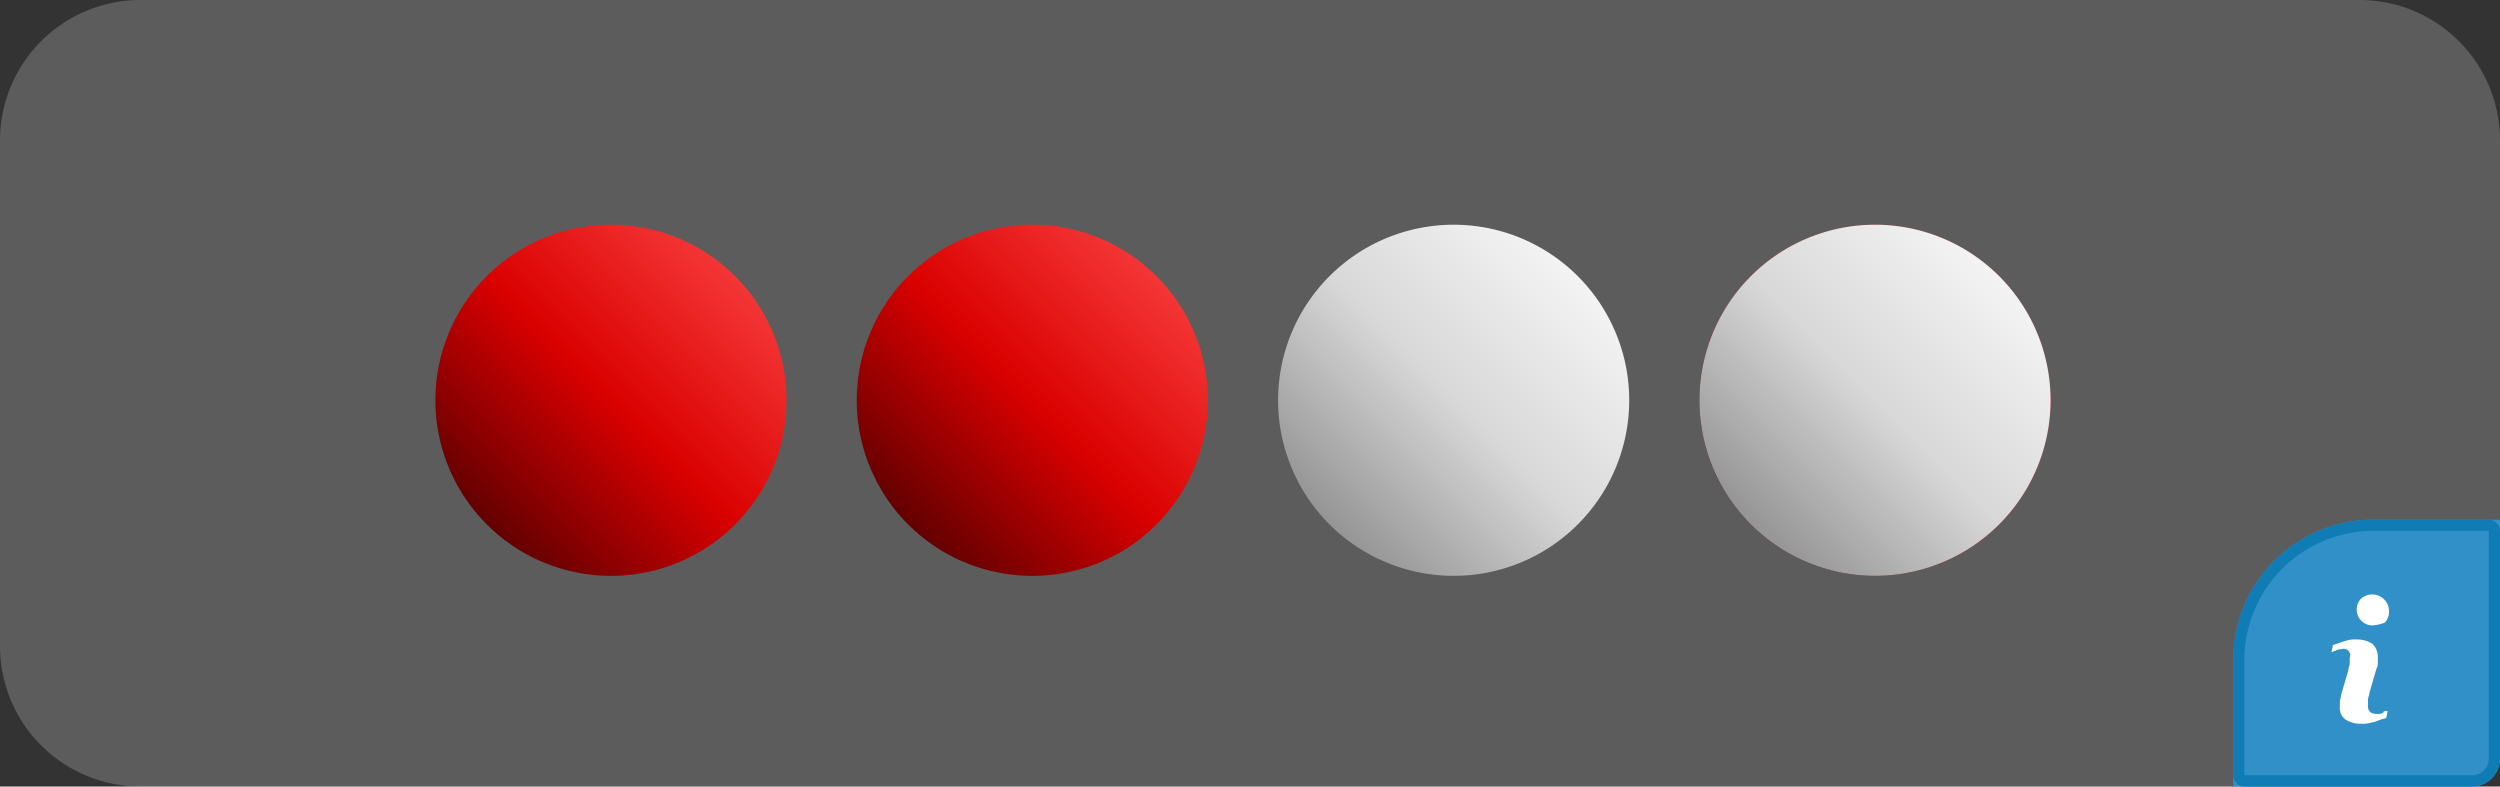 <svg id="圖層_1" data-name="圖層 1" xmlns="http://www.w3.org/2000/svg" xmlns:xlink="http://www.w3.org/1999/xlink" viewBox="0 0 178 56"><rect x="0" y="0" width="178" height="56" fill="#333333" stroke="none"/><defs><style>.cls-1,.cls-8{fill:none;}.cls-2{clip-path:url(#clip-path);}.cls-3,.cls-9{fill:#fff;}.cls-3{opacity:0.2;}.cls-3,.cls-7{isolation:isolate;}.cls-4{fill:url(#未命名漸層);}.cls-5{fill:url(#未命名漸層_2);}.cls-6{fill:url(#未命名漸層_4);}.cls-7{fill:#299de5;opacity:0.8;}.cls-8{stroke:#107cb5;stroke-width:0.8px;}.cls-10{clip-path:url(#clip-path-2);}.cls-11{fill:url(#未命名漸層_6);}.cls-12{clip-path:url(#clip-path-3);}.cls-13{fill:url(#未命名漸層_6-2);}</style><clipPath id="clip-path"><rect class="cls-1" x="-470" y="-473" width="1650" height="950"/></clipPath><linearGradient id="未命名漸層" x1="61" y1="17" x2="86" y2="42" gradientTransform="matrix(1, 0, 0, -1, 0, 58)" gradientUnits="userSpaceOnUse"><stop offset="0" stop-color="#320000"/><stop offset="0.5" stop-color="#da0000"/><stop offset="1" stop-color="#ff4c4c"/></linearGradient><linearGradient id="未命名漸層_2" x1="31" y1="17" x2="56" y2="42" xlink:href="#未命名漸層"/><linearGradient id="未命名漸層_4" x1="121" y1="17" x2="146" y2="42" xlink:href="#未命名漸層"/><clipPath id="clip-path-2"><rect class="cls-1" x="-815.98" y="-473.03" width="1650" height="950"/></clipPath><linearGradient id="未命名漸層_6" x1="91.02" y1="806.97" x2="116.02" y2="781.97" gradientTransform="translate(0 -766)" gradientUnits="userSpaceOnUse"><stop offset="0" stop-color="#7a7979"/><stop offset="0.5" stop-color="#d8d8d8"/><stop offset="1" stop-color="#fff"/></linearGradient><clipPath id="clip-path-3"><rect class="cls-1" x="-786" y="-473.01" width="1650" height="950"/></clipPath><linearGradient id="未命名漸層_6-2" x1="121" y1="806.99" x2="146" y2="781.99" xlink:href="#未命名漸層_6"/></defs><title>2</title><g class="cls-2"><path id="矩形_19" data-name="矩形 19" class="cls-3" d="M10,0H168a10,10,0,0,1,10,10V54a2,2,0,0,1-2,2H10A10,10,0,0,1,0,46V10A10,10,0,0,1,10,0Z"/><path id="橢圓_2_拷貝_25" data-name="橢圓 2 拷貝 25" class="cls-4" d="M73.5,41A12.5,12.5,0,1,1,86,28.5,12.49,12.49,0,0,1,73.5,41Z"/><path id="橢圓_2_拷貝_25-2" data-name="橢圓 2 拷貝 25" class="cls-5" d="M43.5,41A12.5,12.5,0,1,1,56,28.5,12.49,12.49,0,0,1,43.5,41Z"/><path id="橢圓_2_拷貝_25-3" data-name="橢圓 2 拷貝 25" class="cls-6" d="M133.5,41A12.5,12.5,0,1,1,146,28.5,12.49,12.49,0,0,1,133.5,41Z"/><g id="矩形_2" data-name="矩形 2"><path id="路径_10" data-name="路径 10" class="cls-7" d="M178,37h-9a10,10,0,0,0-10,10v9h17a2,2,0,0,0,2-2V37Z"/><path id="路径_11" data-name="路径 11" class="cls-8" d="M177.2,37.4H169a9.6,9.6,0,0,0-9.6,9.6v8.2a.43.43,0,0,0,.4.4H176a1.58,1.58,0,0,0,1.6-1.6h0V37.8A.43.43,0,0,0,177.2,37.4Z"/></g><g id="info"><path id="路径_2" data-name="路径 2" class="cls-9" d="M170,50.63l-.1.5c-.5.1-.8.3-1,.3a2.2,2.2,0,0,1-.8.1,2,2,0,0,1-1.1-.3,1,1,0,0,1-.4-.9v-.4a4.33,4.33,0,0,0,.1-.5l.5-1.7c0-.2.1-.3.1-.5v-.4a.46.46,0,0,0-.6-.6.6.6,0,0,0-.4.1c-.1,0-.2.1-.3.1l.1-.5.9-.3a2.2,2.2,0,0,1,.8-.1,2,2,0,0,1,1.1.3,1.27,1.27,0,0,1,.4.9v.4a.9.9,0,0,1-.1.5l-.5,1.7c0,.2-.1.3-.1.5v.4a.55.55,0,0,0,.2.5.9.9,0,0,0,.5.1.6.6,0,0,0,.4-.1C169.66,50.63,169.86,50.63,170,50.63Zm.1-7.1a1.14,1.14,0,0,1-.3.8,2.92,2.92,0,0,1-.9.2,1.13,1.13,0,0,1-.8-1.9,1.2,1.2,0,0,1,2,.9Z"/></g></g><g class="cls-10"><g id="K視PC_03區塊鏈色碟20200806" data-name="K視PC 03區塊鏈色碟20200806"><g id="组_303" data-name="组 303"><path id="橢圓_2_拷貝_24" data-name="橢圓 2 拷貝 24" class="cls-11" d="M103.52,41A12.5,12.5,0,1,1,116,28.47,12.5,12.5,0,0,1,103.52,41Z"/></g></g></g><g class="cls-12"><g id="K視PC_03區塊鏈色碟20200806-2" data-name="K視PC 03區塊鏈色碟20200806"><g id="组_303-2" data-name="组 303"><path id="橢圓_2_拷貝_24-2" data-name="橢圓 2 拷貝 24" class="cls-13" d="M133.5,41A12.5,12.5,0,1,1,146,28.49,12.5,12.5,0,0,1,133.5,41Z"/></g></g></g></svg>